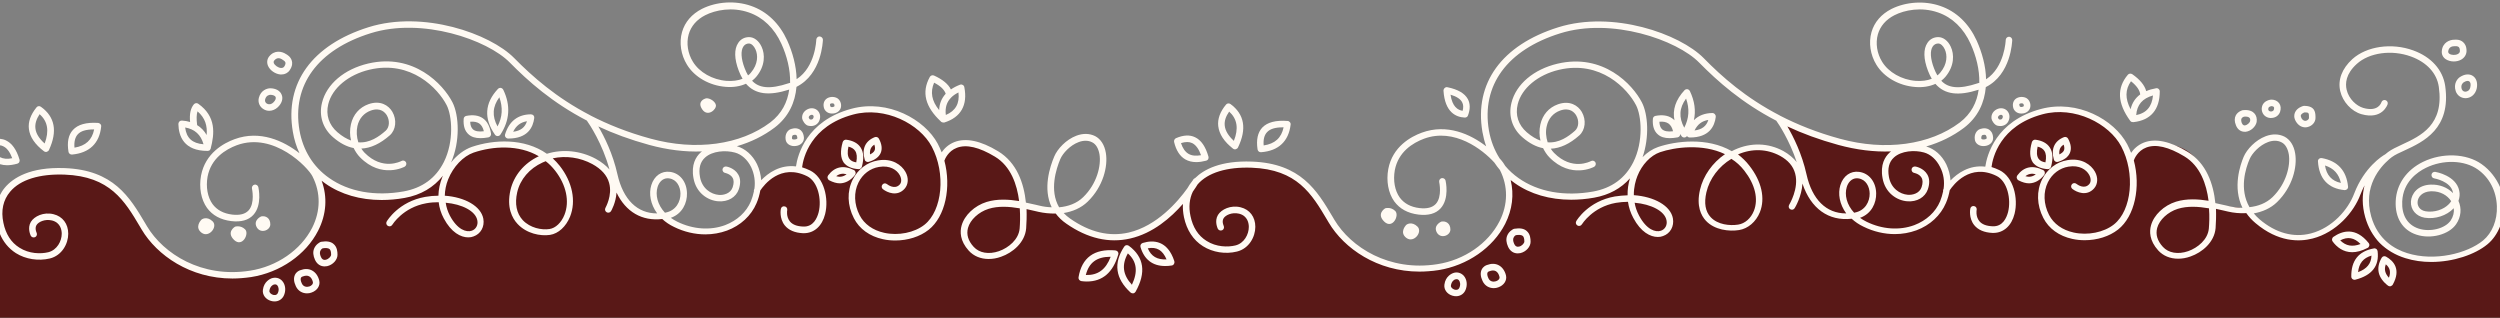 <svg xmlns="http://www.w3.org/2000/svg" xmlns:xlink="http://www.w3.org/1999/xlink" id="Capa_1" x="0px" y="0px" viewBox="0 0 1920 244" style="enable-background:new 0 0 1920 244;" xml:space="preserve">
<rect x="0" y="0" width="1920" height="244" fill="#808080" stroke="none"/>
<style type="text/css">
	.st0{fill:#591817;}
	.st1{fill:#FFFAF3;}
</style>
<g>
	<path class="st0" d="M1919,151.5c0,0,2-1.7,0.2,16.8c-1.8,18.5-20.2,23.6-32,28.4c-11.8,4.9-46.3,4.2-60.3-10.9   c-13.9-14.9-5.1-54.5-5-55c-0.4,0.7-2.7,4.4-13.1,20.9c-15,24.1-30.1,32.1-48.7,30.8c-18.7-1.3-30.4-18.7-32.1-21   c-1.7-2.2-29-3.7-29-3.7s-1.4-10.1-7.3-25.9c-5.9-15.8-16.1-20.3-33.1-22.3c-17-2-22.2,13.6-22.2,13.6s-8.8-18.6-14.3-23.4   c-5.4-4.9-12.6-9.2-23.3-13.2s-20.3-5-44.9,4.8s-25.5,37.3-25.5,37.3s-1-1-10.1,1.4c-9.1,2.4-22.6,13-22.6,13s1.6-11.3-5.8-20.4   c-7.5-9-19.6-10.8-19.6-10.8s-11.1,3.8-37.1,1.1c-26-2.7-62-19.5-62-19.5s-1.2,4.1,3,11c4.2,6.8,13.3,37.7,13.3,37.7   s-2.4-3.5-6.7-10.9s-13.7-15.7-26.5-17.6c-12.8-2-23.5,4.8-23.5,4.8l-7.1-2.9c0,0-11.7-6-34.3-3.8c-22.6,2.2-33.6,15.9-33.6,15.9   s0.1,0.9-6.2,8.6c-6.3,7.7-19.8,19.4-51.1,14.9c-31.3-4.5-43.3-20.9-43.3-20.9s14.5,40.4-20.6,64.5s-71.1,10-88.4-1.1   c-17.3-11.1-42.9-51-51.5-59.6c-8.6-8.6-35.5-8.4-53.6-6c-18.1,2.4-18.9,9.6-36.6,29.8s-38.5,25.9-58.7,23.5   c-20.2-2.4-32.5-19.7-32.5-19.7l-27.5-3.9c0,0-5-20.1-9-30.1s-25.1-17-36.1-18c-11-1-18.3,12.2-18.3,12.2s-2.7-10.2-7.2-15   c-4.5-4.7-8.6-6.3-12.9-12.3c-4.3-6-24.7-11-38.7-10.3c-14,0.7-32.1,13.3-39.9,21c-7.8,7.7-12.3,23.4-12.3,23.4l-14,4L584,142.9   c0,0-2.3,15.6-13.8,25.9c-6.5,5.8-20.6,8.7-27.1,9.2c-18.1,1.1-34.4-11.8-34.4-11.8s-1.6,1.7-14.7-1.6   c-13.1-3.2-19.6-21.4-19.6-21.4s-5.4-7.4-12.7-15.6c-7.3-8.2-27.7-8.9-33.7-9.9c-3.4-0.6-4.8,1.2-5.3,2.8c-1.8-0.5-3.2-1-3.9-1.1   c0,0,0,0,0,0c-3-1.8-8.9-5.1-14.2-5.9c-7.4-1.2-19.7-2.8-36.2,0.3c-16.6,3-22.5,16.5-22.5,16.5v-5.5c0,0-1,4-15.1,16.5   c-14.1,12.5-40,13.5-63.6,5.8c-19.6-6.4-25.7-15.5-27.2-18.4c2.1,4.6,11.1,25.9,5.6,40c-6.1,15.9-27.9,47.3-76,43.2   s-63.1-47.1-74-60.1c-10.9-13-21.2-15-37.3-19.3c-16.1-4.3-29-1.7-45.7,7.7C4.2,144.8,1,152.6,0,159.3V244h1920v-95.7L1919,151.5z"></path>
	<g>
		<path class="st1" d="M1113.9,176.3c0-4.8-3.5-6.8-7-6.1c0,0-6.3,2.7-3.5,8.2C1106.3,183.8,1113.9,181,1113.9,176.3z"></path>
		<path class="st1" d="M1088.6,174c-4.2-4.1-8.4-2-9.1-0.7c0,0-4.9,5.4,0.7,9.5C1085.9,186.9,1092.8,178.1,1088.6,174z"></path>
		<path class="st1" d="M1071.5,162c-3.5-3.4-7.7-2-7.7-2s-7,4.1-0.7,10.2C1069.4,176.3,1075,165.4,1071.5,162z"></path>
		<path class="st1" d="M1800.6,146c0.1,0,0.2,0,0.2,0c0.7,0,1.3-0.3,1.8-0.7c0.5-0.5,0.8-1.3,0.7-2c-1.2-12.3-8-19.7-20.2-21.9    c-0.8-0.1-1.5,0.1-2.1,0.6c-0.6,0.5-0.9,1.3-0.8,2C1781,137.2,1788,144.8,1800.6,146z M1797.8,140.5c-7-1.5-11-5.9-12.2-13.4    C1792.3,129.2,1796.3,133.6,1797.8,140.5z"></path>
		<path class="st1" d="M1818.3,190.4c0.7-0.3,1.1-1,1.3-1.7c0.2-0.7,0-1.5-0.5-2.1c-10-12.4-20.2-9.4-27-4.7c-0.6,0.4-0.9,1-1.1,1.7    c-0.1,0.7,0.1,1.4,0.5,1.9c3.1,4.2,8,8.2,15,8.2C1809.9,193.7,1813.8,192.7,1818.3,190.4z M1797.3,184.6c5.7-3,10.7-2.2,15.6,2.8    C1806.6,189.8,1801.6,188.9,1797.3,184.6z"></path>
		<path class="st1" d="M1825,191.2c-0.6-0.4-1.2-0.6-1.9-0.4c-11.7,2.1-17.5,9.4-17.3,21.7c0,0.8,0.4,1.5,1,1.9    c0.4,0.3,1,0.5,1.5,0.5c0.2,0,0.4,0,0.6-0.1c12.8-3.3,18.5-10.6,17.1-21.9C1825.9,192.3,1825.6,191.6,1825,191.2z M1811,209    c0.7-6.8,3.9-10.8,10.3-12.7C1821.1,202.4,1817.8,206.5,1811,209z"></path>
		<path class="st1" d="M1832.5,197.1c-1.2-0.7-2.7-0.3-3.4,0.9c-4.6,8-2.9,15.4,4.9,21.4c0.4,0.3,1,0.5,1.5,0.5c0.2,0,0.4,0,0.5-0.1    c0.7-0.2,1.3-0.6,1.7-1.3C1844.1,206.9,1838.4,200.4,1832.5,197.1z M1834.7,213.3c-3-3.2-3.8-6.5-2.4-10.3    C1835.5,205.6,1836.3,208.9,1834.7,213.3z"></path>
		<path class="st1" d="M1770.5,97.8c0.7,0,1.4-0.1,2-0.3c3.4-0.9,5.8-3.8,5.8-6.9c0-3.9,0-9.3-8.8-9.3c-0.2,0-0.4,0-0.6,0.1    c-0.5,0.1-4.9,1.4-6.4,5.1c-0.6,1.4-1,3.8,0.7,6.7C1765.2,96.6,1768,97.8,1770.5,97.8z M1767.1,88.4c0.4-1,1.9-1.8,2.8-2.1    c3.4,0,3.4,0.4,3.4,4.3c0,0.8-1,1.8-2.1,2.1c-1,0.3-2.5,0.1-3.7-2C1767,89.7,1766.9,88.9,1767.1,88.4z"></path>
		<path class="st1" d="M1743.4,90.6c0.3,0,0.5,0,0.8,0c3.2,0,5.9-1.8,6.9-4.7c0.8-2.5,0.6-4.8-0.7-6.6c-1.3-1.8-3.5-2.8-5.9-2.8    c-1,0-4,0.5-5.9,2.7c-0.9,1-1.9,2.9-1.5,5.6C1737.6,88,1740.1,90.3,1743.4,90.6z M1742.4,82.5c0.5-0.7,1.7-0.9,2.1-1    c0.8,0,1.5,0.3,1.8,0.7c0.4,0.5,0.2,1.4,0,2.1c-0.3,1-1.5,1.4-2.5,1.3c-0.7-0.1-1.6-0.4-1.8-1.5    C1742,83.1,1742.2,82.7,1742.4,82.5z"></path>
		<path class="st1" d="M1723.9,101.2c0.3,0,0.5,0,0.8,0c3.9-0.4,7.7-3.9,8.4-7.5c0.4-2.6-0.2-5-1.8-6.7c-1.3-1.4-3.9-2.9-8.6-2.4    c-0.1,0-0.2,0-0.2,0c-0.4,0.1-3.7,0.9-5.4,4c-1.1,2.1-1.1,4.7,0.1,7.6C1718.4,99.4,1720.9,101.2,1723.9,101.2z M1721.5,91    c0.5-0.9,1.6-1.3,1.9-1.4c2-0.2,3.5,0.1,4.2,0.9c0.5,0.5,0.7,1.3,0.5,2.4c-0.2,1.3-2.2,3.2-4,3.4c-0.5,0-1.5,0.2-2.4-1.8    C1721.3,93.4,1721,92,1721.5,91z"></path>
		<path class="st1" d="M1527.4,99.4c-3.1-1.8-6.7-0.3-7.1-0.1c0,0-0.1,0-0.1,0c-1.7,0.8-4.3,3.4-3.5,8.1c0.5,2.9,3.2,4.8,6.6,4.8    c0.4,0,0.8,0,1.3-0.1c3.9-0.5,6.4-3.3,6.1-6.7C1530.4,101.8,1528.7,100.2,1527.4,99.4z M1524,107.1c-1.3,0.2-2.3-0.3-2.3-0.5    c-0.3-1.8,0.4-2.6,0.7-2.8c0.6-0.2,1.8-0.5,2.5-0.1c0.6,0.4,0.8,1.5,0.9,2.2C1525.9,106.9,1524,107.1,1524,107.1z"></path>
		<path class="st1" d="M1533.9,96.5c0.8,0.2,1.6,0.3,2.4,0.3c2.6,0,4.9-1.3,6.1-3.6c1.4-2.8,1.1-5.9-0.8-8c-1.8-2-4.7-2.6-7.3-1.6    c-3.4,1.3-5.3,4.3-4.8,7.6C1529.7,92.7,1531.7,95.9,1533.9,96.5z M1536.1,88.3c0.7-0.3,1.3-0.1,1.7,0.3c0.5,0.5,0.5,1.4,0,2.3    c-0.4,0.8-1.2,1.1-2.5,0.8c-0.3-0.3-0.8-1-0.9-1.3C1534.4,89.2,1535.5,88.5,1536.1,88.3z"></path>
		<path class="st1" d="M1552.3,87.2c0.5,0,0.9,0,1.5-0.1c2.6-0.4,4.6-2,5.3-4.2c0.7-2.3,0-5.1-1.8-6.8c-1.9-1.9-5.9-2.2-8.5-0.7    c-2.4,1.4-3.4,4.1-2.7,7.1C1546.5,84.5,1548.5,87.2,1552.3,87.2z M1551.1,79.7c0.8-0.5,2.2-0.4,2.6-0.1c0.5,0.5,0.7,1.2,0.6,1.7    c-0.1,0.4-0.6,0.7-1.3,0.8c-0.4,0.1-1.7,0.3-2-0.8c0,0,0,0,0-0.1C1550.6,80.1,1550.9,79.8,1551.1,79.7z"></path>
		<path class="st1" d="M1572.7,129.9c0,0,0.1,0,0.1,0c1.1,0,2.1-0.7,2.4-1.8c1.7-6.3,1.4-11.3-1-14.9c-2.1-3.2-5.8-5.2-10.9-5.9    c-1.2-0.2-2.4,0.6-2.8,1.8c-2,7-1.7,12.1,0.8,15.8C1563.7,127.9,1567.5,129.6,1572.7,129.9z M1564.9,112.6    c2.4,0.6,4.2,1.7,5.2,3.3c1.3,2,1.6,4.9,0.8,8.8c-2.5-0.4-4.3-1.3-5.3-2.8C1564.2,119.9,1564,116.8,1564.9,112.6z"></path>
		<path class="st1" d="M1578.6,124.1c0.4,0.2,0.8,0.3,1.2,0.3c0.2,0,0.5,0,0.7-0.1c4.8-1.4,7.9-3.8,9.2-6.9    c1.3-3.1,0.8-6.8-1.4-10.9c-0.6-1.1-1.9-1.6-3.1-1.2c-7.4,2.9-10.2,9.1-7.8,17.3C1577.6,123.3,1578,123.8,1578.6,124.1z     M1584.9,111.1c0.6,1.8,0.7,3.3,0.2,4.4c-0.5,1.2-1.7,2.2-3.5,3.1C1581.2,115.2,1582.2,112.7,1584.9,111.1z"></path>
		<path class="st1" d="M1569.9,134.4c0.5-0.6,0.6-1.4,0.5-2.1s-0.6-1.4-1.3-1.7c-8-4-14.8-2.6-19.8,4.1c-0.4,0.6-0.6,1.3-0.4,2.1    c0.2,0.7,0.6,1.3,1.3,1.7c2.9,1.5,5.6,2.3,8.2,2.3C1562.7,140.7,1566.6,138.6,1569.9,134.4z M1555.5,135.3c2.3-1.8,4.9-2.3,8-1.5    C1561.2,135.7,1558.6,136.2,1555.5,135.3z"></path>
		<path class="st1" d="M1636,92.8c0.1,0.1,0.2,0.3,0.4,0.4c0,0,0,0,0,0c0,0,0.1,0,0.1,0.1c0.1,0.1,0.2,0.2,0.3,0.2    c0.1,0,0.1,0.1,0.2,0.1c0.1,0.1,0.2,0.1,0.4,0.1c0.1,0,0.1,0,0.2,0c0.2,0,0.3,0.1,0.5,0.1c0,0,0,0,0,0c0,0,0,0,0,0c0,0,0,0,0,0    c0.1,0,0.2,0,0.3,0c0,0,0.1,0,0.1,0c0,0,0,0,0,0c13.2-1.4,20.2-9.6,20.2-23.6c0-0.7-0.3-1.4-0.9-1.9c-0.6-0.5-1.3-0.7-2-0.5    c-2.8,0.5-5.3,1.2-7.5,2.2c-1.2-4.5-4.8-8.9-10.7-13c-1.1-0.7-2.5-0.6-3.4,0.4C1625.6,67.6,1626.1,79.2,1636,92.8    C1636,92.8,1636,92.8,1636,92.8z M1640.6,88.4c0.6-8,4.8-12.8,12.9-15.1C1652.7,81.9,1648.5,86.8,1640.6,88.4z M1636.6,62.4    c4.3,3.4,6.7,6.8,7.1,10.1c-3.8,2.8-6.3,6.6-7.4,11.4C1632,75.7,1632.1,68.8,1636.6,62.4z"></path>
		<path class="st1" d="M1315.1,86.8c-5.9,0.1-10.6,1.9-14.2,5.5c1.6-7.2,0.6-14.7-3.1-22.4c-0.4-0.7-1.1-1.3-1.9-1.4    c-0.8-0.1-1.6,0.2-2.2,0.8c-6.8,7.3-9.4,15.1-7.7,23.1c-0.6-0.6-1.2-1.2-1.9-1.6c-3.2-2.2-7.5-2.8-12.7-1.8c-1.1,0.2-2,1.2-2,2.3    c-0.4,5.4,0.9,9.4,3.8,11.9c2.2,2,5.2,2.9,9.1,2.9c1.8,0,3.9-0.2,6.1-0.6c1.2-0.2,2.1-1.4,2-2.6c0.3,0.5,0.7,1.1,1,1.6    c0.5,0.7,1.2,1.1,2.1,1.1c0,0,0,0,0,0c0.8,0,1.6-0.4,2.1-1.1c0,0,0,0,0,0c0,0,0,0.1,0.1,0.1c0.5,0.6,1.2,1,2,1c0.1,0,0.1,0,0.2,0    c14.8,0,18.9-8.6,19.8-15.8c0.1-0.7-0.1-1.4-0.6-2C1316.5,87.1,1315.8,86.8,1315.1,86.8z M1276.5,99.3c-1.3-1.2-2-3.1-2.1-5.8    c2.9-0.3,5.2,0.2,6.9,1.3c1.7,1.2,2.9,3.1,3.6,6C1281,101.3,1278.2,100.8,1276.5,99.3z M1293.5,98.1c-4.3-7.9-3.9-15.2,1.4-22.4    C1297.7,83.6,1297.2,90.9,1293.5,98.1z M1301.4,100.2c2.3-4.7,5.7-7.3,10.6-8.1C1310.6,96.8,1307.1,99.5,1301.4,100.2z"></path>
		<path class="st1" d="M1162.9,175.7c-0.2,0-0.4,0.1-0.6,0.2c-0.3,0.2-3.4,1.6-4.8,5.1c-1,2.5-0.7,5.4,0.7,8.5    c1.5,3.3,4.2,5.1,7.4,5.1c0.6,0,1.3-0.1,2-0.2c4.4-1,7.9-4.9,7.9-8.7c0-2.5-0.3-6-3-8.3C1170.4,175.5,1167.3,175,1162.9,175.7z     M1166.6,189.4c-1.7,0.4-2.9-0.3-3.7-2.1c-1-2.2-1.1-3.9-0.2-5.3c0.5-0.8,1.2-1.2,1.5-1.4c2.5-0.4,4.3-0.2,5.3,0.6    c0.8,0.7,1.2,2.1,1.2,4.4C1170.6,186.9,1168.7,189,1166.6,189.4z"></path>
		<path class="st1" d="M1151,203.7c-2.6-1.4-5.8-1.4-8.9-0.2c-0.8,0.2-3,1.1-4.2,3.6c-1.1,2.4-0.9,5.3,0.7,8.7    c1.8,3.9,5.3,5.5,8.6,5.5c1.2,0,2.4-0.2,3.4-0.6c4.4-1.5,6.9-5.3,6-9.2C1155.7,207.9,1153.7,205.1,1151,203.7z M1148.9,216    c-1.9,0.6-4.6,0.4-5.8-2.3c-0.9-1.9-1.1-3.4-0.7-4.3c0.3-0.7,1.1-1,1.2-1c0.1,0,0.2-0.1,0.3-0.1c1.8-0.7,3.5-0.8,4.8-0.1    c1.4,0.7,2.4,2.3,2.9,4.4C1152,214.2,1150.5,215.5,1148.9,216z"></path>
		<path class="st1" d="M1115.8,209.8c-0.7,0.3-5.7,2.3-6.5,8.8c-0.5,3.8,2.1,7.3,6.2,8.5c1,0.3,1.9,0.4,2.8,0.4    c2.9,0,5.5-1.5,6.9-4.1c2-3.9,1.6-8.7-1.1-11.7C1121.9,209.4,1118.8,208.6,1115.8,209.8z M1120.7,221.2c-1,1.9-3.1,1.4-3.7,1.2    c-1.5-0.5-2.9-1.7-2.7-3.1c0.5-3.6,2.9-4.6,3.2-4.7c0,0,0,0,0.1,0c1.2-0.4,2.1-0.2,2.8,0.6    C1121.4,216.3,1121.9,218.8,1120.7,221.2z"></path>
		<path class="st1" d="M947,114.2c0.4,0.4,1,0.5,1.5,0.5c0.2,0,0.4,0,0.6-0.1c0.7-0.2,1.4-0.7,1.7-1.4c6.9-14.3,4.9-25.5-5.8-33.3    c-1.1-0.8-2.6-0.6-3.4,0.4c-4.6,5.5-6.6,11.1-6,16.5C936.3,103,940.1,108.8,947,114.2z M944,85.7c6.2,5.6,7.4,13,3.6,22.5    c-4.2-3.9-6.6-7.8-7-11.7C940.2,93,941.4,89.4,944,85.7z"></path>
		<path class="st1" d="M968.3,116.9c0.1,0,0.1,0,0.2,0c13.4-1,21.2-8.4,22.7-21.2c0.1-0.7-0.1-1.4-0.6-1.9c-0.4-0.5-1.1-0.9-1.7-0.9    c-9.1-0.7-15.6,1-19.5,5.1c-3.5,3.8-4.7,9.4-3.6,16.7C966,116,967,116.9,968.3,116.9z M973.1,101.5c2.3-2.5,6.3-3.7,11.8-3.7    c0.3,0,0.6,0,0.9,0c-1.7,8.1-6.6,12.6-15.3,13.9C970.1,107.1,971,103.7,973.1,101.5z"></path>
		<path class="st1" d="M910.3,122.4c2.4,1.4,5.3,2.1,8.5,2.1c2.3,0,4.9-0.4,7.6-1.1c0.6-0.2,1.2-0.6,1.5-1.2    c0.3-0.6,0.4-1.3,0.2-1.9c-2.2-7.7-5.6-12.7-10.3-14.9c-4.1-2-9-1.7-14.6,0.7c-1.1,0.5-1.7,1.7-1.5,2.9    C903.2,115.4,906.1,120,910.3,122.4z M915.6,109.9c2.8,1.4,5.1,4.5,6.8,9.3c-4,0.7-7.2,0.4-9.7-1.1c-2.5-1.5-4.4-4.2-5.7-8.2    C910.5,108.8,913.3,108.8,915.6,109.9z"></path>
		<path class="st1" d="M1125,90.3C1125,90.3,1125.1,90.3,1125,90.3c1.1,0,2.1-0.6,2.4-1.6c1.8-4.8,1.8-9.1-0.1-12.6    c-2.4-4.4-7.5-7.4-15.6-9.1c-0.8-0.2-1.6,0-2.2,0.6c-0.6,0.5-0.9,1.3-0.9,2.1C1109.7,86.3,1118.2,90,1125,90.3z M1122.9,78.5    c1,1.8,1.1,4,0.4,6.6c-3.7-0.6-7.9-3-9.3-12.4C1118.6,74.1,1121.6,76,1122.9,78.5z"></path>
		<path class="st1" d="M207.6,172.3c0-4.8-3.5-6.8-7-6.1c0,0-6.3,2.7-3.5,8.2C200,179.8,207.6,177,207.6,172.3z"></path>
		<path class="st1" d="M163.3,170c-4.2-4.1-8.4-2-9.1-0.7c0,0-4.9,5.4,0.7,9.5C160.5,182.9,167.5,174.1,163.3,170z"></path>
		<path class="st1" d="M188.2,176.1c-3.5-3.4-7.7-2-7.7-2s-7,4.1-0.7,10.2C186.1,190.3,191.7,179.4,188.2,176.1z"></path>
		<path class="st1" d="M549.8,80.6c-0.7-3.4-6.3-6.1-8.4-4.8c0,0-6.3,2-2.1,8.2C543.5,90.2,550.5,84,549.8,80.6z"></path>
		<path class="st1" d="M858.5,193.4c-0.4-0.6-1.1-1-1.9-1.1c-16.3-1.4-25.8,5.6-28.3,20.7c-0.1,0.7,0.1,1.4,0.5,1.9s1,0.9,1.7,1    c1.4,0.2,2.8,0.3,4.2,0.3c12,0,20.1-6.9,24.1-20.7C859.1,194.8,858.9,194,858.5,193.4z M833.9,211.2c2.4-9.5,8.4-14,18.9-14    c0.1,0,0.2,0,0.2,0C849.3,207,843.2,211.5,833.9,211.2z"></path>
		<path class="st1" d="M867,188.8c-0.6-0.4-1.2-0.6-1.9-0.5c-0.7,0.1-1.3,0.5-1.7,1.1c-8.4,12.7-6.8,24.5,4.8,35.2    c0.5,0.4,1.1,0.7,1.7,0.7c0.1,0,0.3,0,0.4,0c0.8-0.1,1.4-0.6,1.8-1.2C880.4,209.3,878.7,197.5,867,188.8z M869.3,218.7    c-7-7.6-8-15.3-3.1-24.1C873.1,200.8,874.1,208.6,869.3,218.7z"></path>
		<path class="st1" d="M877.6,186.6c-1.3,0.4-2.1,1.8-1.7,3.1c2.8,9.6,9.3,14.6,18.9,14.6c1.6,0,3.3-0.1,5.1-0.4    c0.7-0.1,1.4-0.5,1.7-1.2c0.4-0.6,0.5-1.4,0.3-2.1C896.7,184.6,885.8,184.1,877.6,186.6z M881.5,190.7c6.8-1.3,11.4,1.4,14.4,8.5    C888.8,199.6,884.1,196.9,881.5,190.7z"></path>
		<path class="st1" d="M614.1,99.4c-3.1-1.8-6.7-0.3-7.1-0.1c0,0-0.1,0-0.1,0c-1.7,0.8-4.3,3.4-3.5,8.1c0.5,2.9,3.2,4.8,6.6,4.8    c0.4,0,0.8,0,1.3-0.1c3.9-0.5,6.4-3.3,6.1-6.7C617,101.8,615.4,100.2,614.1,99.4z M610.6,107.1c-1.3,0.2-2.3-0.2-2.3-0.5    c-0.3-1.8,0.4-2.6,0.7-2.8c0.6-0.2,1.8-0.5,2.5-0.1c0.6,0.4,0.8,1.5,0.9,2.2C612.5,106.9,610.7,107.1,610.6,107.1z"></path>
		<path class="st1" d="M620.5,96.5c0.8,0.2,1.6,0.3,2.4,0.3c2.6,0,4.9-1.3,6.1-3.6c1.4-2.8,1.1-5.9-0.8-8c-1.8-2-4.7-2.6-7.3-1.6    c-3.4,1.3-5.3,4.3-4.8,7.6C616.4,92.7,618.3,95.9,620.5,96.5z M622.8,88.3c0.7-0.3,1.3-0.1,1.7,0.3c0.5,0.5,0.5,1.4,0,2.3    c-0.4,0.8-1.2,1.1-2.5,0.8c-0.3-0.3-0.8-1-0.9-1.3C621,89.2,622.1,88.5,622.8,88.3z"></path>
		<path class="st1" d="M638.9,87.2c0.5,0,0.9,0,1.5-0.1c2.6-0.4,4.6-2,5.3-4.2c0.7-2.3,0-5.1-1.8-6.8c-1.9-1.9-5.9-2.2-8.5-0.7    c-2.4,1.4-3.4,4.1-2.7,7.1C633.1,84.5,635.1,87.2,638.9,87.2z M637.7,79.7c0.8-0.5,2.2-0.4,2.6-0.1c0.5,0.5,0.7,1.2,0.6,1.8    c-0.1,0.4-0.6,0.7-1.3,0.8c-0.4,0.1-1.7,0.3-2-0.8c0,0,0,0,0-0.1C637.2,80.1,637.6,79.8,637.7,79.7z"></path>
		<path class="st1" d="M659.4,129.9c0,0,0.1,0,0.1,0c1.1,0,2.1-0.7,2.4-1.8c1.7-6.3,1.4-11.3-1-14.9c-2.1-3.2-5.8-5.2-10.9-5.9    c-1.2-0.2-2.4,0.6-2.8,1.8c-2,7-1.7,12.1,0.8,15.8C650.4,127.9,654.1,129.6,659.4,129.9z M651.6,112.6c2.4,0.6,4.2,1.7,5.2,3.3    c1.3,2,1.6,4.9,0.8,8.8c-2.5-0.4-4.3-1.3-5.3-2.8C650.9,119.9,650.7,116.8,651.6,112.6z"></path>
		<path class="st1" d="M665.3,124.1c0.4,0.2,0.8,0.3,1.2,0.3c0.2,0,0.5,0,0.7-0.1c4.8-1.4,7.9-3.8,9.2-6.9c1.3-3.1,0.8-6.8-1.4-10.9    c-0.6-1.1-1.9-1.6-3.1-1.2c-7.4,2.9-10.2,9.1-7.8,17.3C664.2,123.3,664.7,123.8,665.3,124.1z M671.5,111.1    c0.6,1.8,0.7,3.3,0.2,4.4c-0.5,1.2-1.7,2.2-3.5,3.1C667.8,115.2,668.9,112.7,671.5,111.1z"></path>
		<path class="st1" d="M656.6,134.4c0.5-0.6,0.6-1.4,0.5-2.1c-0.2-0.7-0.6-1.4-1.3-1.7c-8-4-14.8-2.6-19.8,4.1    c-0.4,0.6-0.6,1.3-0.4,2.1c0.2,0.7,0.6,1.3,1.3,1.7c2.9,1.5,5.6,2.3,8.2,2.3C649.3,140.7,653.3,138.6,656.6,134.4z M642.2,135.3    c2.3-1.8,4.9-2.3,8-1.5C647.8,135.7,645.2,136.2,642.2,135.3z"></path>
		<path class="st1" d="M722.8,93.5C722.8,93.5,722.8,93.5,722.8,93.5c0.1,0,0.1,0.1,0.1,0.1c0.1,0.1,0.2,0.1,0.3,0.2c0,0,0,0,0,0    c0,0,0.1,0,0.1,0c0.1,0.1,0.3,0.1,0.5,0.2c0,0,0.1,0,0.1,0c0.2,0,0.4,0.1,0.6,0.1c0,0,0,0,0,0c0,0,0,0,0,0c0.2,0,0.3,0,0.4,0    c0,0,0.1,0,0.1,0c0.1,0,0.1,0,0.2,0c12.8-4,18.1-13.4,15.4-27.2c-0.1-0.7-0.6-1.4-1.3-1.7c-0.7-0.4-1.4-0.4-2.1-0.1    c-2.6,1-4.9,2.2-6.9,3.6c-2.1-4.2-6.4-7.7-13-10.7c-1.2-0.5-2.6,0-3.2,1.1C707.6,70.8,710.5,82.1,722.8,93.5z M726.4,88.3    c-0.7-5.7,0.7-10.1,4.3-13.6c0,0,0,0,0,0c1.4-1.4,3.2-2.6,5.4-3.7C737.1,79.5,733.9,85.1,726.4,88.3z M717.4,63.5    c4.9,2.5,7.9,5.4,8.9,8.5c-3.2,3.5-4.9,7.7-5,12.6C715.5,77.5,714.3,70.7,717.4,63.5z"></path>
		<path class="st1" d="M386.5,68.9c-0.4-0.7-1.1-1.3-1.9-1.4c-0.8-0.1-1.6,0.2-2.2,0.8c-10.2,10.9-10.9,22.7-2.3,35.1    c0.5,0.7,1.2,1.1,2.1,1.1c0,0,0,0,0,0c0.8,0,1.6-0.4,2.1-1.1C391.5,92.5,392.3,80.9,386.5,68.9z M382.1,97.1    c-4.3-7.9-3.9-15.2,1.4-22.4C386.3,82.6,385.9,89.9,382.1,97.1z"></path>
		<path class="st1" d="M407.7,87.8c-10,0.1-16.7,5.3-19.8,15.4c-0.2,0.8-0.1,1.6,0.4,2.2c0.5,0.6,1.2,1,2,1c0.1,0,0.1,0,0.2,0    c14.8,0,18.9-8.6,19.8-15.8c0.1-0.7-0.1-1.4-0.6-2C409.2,88.1,408.5,87.8,407.7,87.8z M394.1,101.2c2.3-4.7,5.7-7.3,10.6-8.1    C403.3,97.8,399.8,100.5,394.1,101.2z"></path>
		<path class="st1" d="M370.8,90.8c-3.2-2.2-7.5-2.8-12.7-1.8c-1.1,0.2-2,1.2-2,2.3c-0.4,5.4,0.9,9.4,3.8,11.9    c2.2,2,5.2,2.9,9.1,2.9c1.8,0,3.9-0.2,6.1-0.6c1.3-0.3,2.2-1.5,2-2.9C376.2,96.9,374.1,93.1,370.8,90.8z M363.2,99.3    c-1.3-1.2-2-3.1-2.1-5.8c2.9-0.3,5.2,0.2,6.9,1.3c1.7,1.2,2.9,3.1,3.6,6C367.7,101.3,364.8,100.8,363.2,99.3z"></path>
		<path class="st1" d="M246.6,185.7c-0.2,0-0.4,0.1-0.6,0.2c-0.3,0.2-3.4,1.6-4.8,5.1c-1,2.5-0.7,5.4,0.7,8.5    c1.5,3.3,4.2,5.1,7.4,5.1c0.6,0,1.3-0.1,2-0.2c4.4-1,7.9-4.9,7.9-8.7c0-2.5-0.3-6-3-8.3C254.1,185.5,250.9,185,246.6,185.7z     M250.2,199.5c-1.7,0.4-2.9-0.3-3.7-2.1c-1-2.2-1.1-3.9-0.2-5.3c0.5-0.8,1.2-1.2,1.5-1.4c2.5-0.4,4.3-0.2,5.3,0.6    c0.8,0.7,1.2,2.1,1.2,4.4C254.2,197,252.4,199,250.2,199.5z"></path>
		<path class="st1" d="M239.6,207.7c-2.6-1.4-5.8-1.4-8.9-0.2c-0.8,0.2-3,1.1-4.2,3.6c-1.1,2.4-0.9,5.3,0.7,8.7    c1.8,3.9,5.3,5.5,8.6,5.5c1.2,0,2.4-0.2,3.4-0.6c4.4-1.5,6.9-5.3,6-9.2C244.3,211.9,242.4,209.2,239.6,207.7z M237.6,220    c-1.9,0.6-4.6,0.4-5.8-2.3c-0.9-1.9-1.1-3.4-0.7-4.3c0.3-0.7,1.1-1,1.2-1c0.1,0,0.2-0.1,0.3-0.1c1.8-0.7,3.5-0.8,4.8-0.1    c1.4,0.7,2.4,2.3,2.9,4.4C240.6,218.2,239.1,219.5,237.6,220z"></path>
		<path class="st1" d="M208.4,213.8c-0.7,0.3-5.7,2.3-6.5,8.8c-0.5,3.8,2.1,7.3,6.2,8.5c1,0.3,1.9,0.4,2.8,0.4    c2.9,0,5.5-1.5,6.9-4.1c2-3.9,1.6-8.7-1.1-11.7C214.6,213.4,211.5,212.7,208.4,213.8z M213.3,225.2c-1,1.9-3.1,1.4-3.7,1.2    c-1.5-0.5-2.9-1.7-2.7-3.1c0.5-3.6,2.9-4.6,3.2-4.7c0,0,0,0,0.1,0c1.2-0.4,2.1-0.2,2.8,0.6C214,220.3,214.5,222.9,213.3,225.2z"></path>
		<path class="st1" d="M202.5,83.9c1.3,0.8,2.8,1.2,4.3,1.2c2.3,0,4.7-1,6.6-2.8c3.1-3,4.2-6.6,2.9-9.6c-1.2-3-4.5-4.9-8.8-4.9    c-2.4,0-7.2,1.5-8.7,7.3C197.9,78.6,199.4,82.1,202.5,83.9z M203.6,76.4c0.8-3.3,3.3-3.5,3.9-3.6c2.1,0,3.7,0.7,4.2,1.7    c0.4,1.1-0.2,2.7-1.8,4.2c-1.8,1.7-3.7,1.6-4.9,0.9C204.1,79.1,203.2,77.9,203.6,76.4z"></path>
		<path class="st1" d="M159.4,115.9C159.4,115.9,159.4,115.9,159.4,115.9C159.5,115.9,159.5,115.9,159.4,115.9c0.2,0,0.4,0,0.5-0.1    c0,0,0.1,0,0.1,0c0.1,0,0.3-0.1,0.4-0.1c0,0,0.1,0,0.1,0c0.3-0.1,0.6-0.3,0.8-0.6c0,0,0,0,0,0c0,0,0,0,0-0.1    c0.1-0.1,0.1-0.2,0.2-0.3c0,0,0-0.1,0.1-0.1c0.1-0.1,0.1-0.3,0.2-0.4c0,0,0,0,0-0.1c0,0,0,0,0,0c3-11.5,4.3-24.6-9.5-34.4    c-1.1-0.8-2.5-0.6-3.4,0.4c-2.5,3-3.5,7.4-2.9,13.6c-2-0.6-4.1-1-6.3-1.1c-0.7,0-1.4,0.2-1.9,0.7c-0.5,0.5-0.8,1.2-0.8,1.9    C137.2,104.6,141.2,115.9,159.4,115.9z M151.7,85.5c6,5.2,7.6,11.2,7,18.2c-1.8-3.2-4.3-5.8-7.3-7.6    C150.8,91.4,150.9,87.9,151.7,85.5z M156.3,110.8c-8.7-0.7-13.1-4.8-14.1-12.9C149.6,99.2,154.3,103.5,156.3,110.8z"></path>
		<path class="st1" d="M33.8,116.2c0.4,0.3,1,0.5,1.5,0.5c0.2,0,0.4,0,0.6-0.1c0.7-0.2,1.4-0.7,1.7-1.4c6.7-14.4,4.6-25.5-6.2-33.2    c-1.1-0.8-2.6-0.6-3.4,0.5c-4.5,5.6-6.5,11.1-5.8,16.6C22.9,105.1,26.8,110.9,33.8,116.2z M30.4,87.7c6.3,5.5,7.5,12.9,3.9,22.5    c-4.3-3.8-6.7-7.7-7.1-11.6C26.8,95.1,27.9,91.5,30.4,87.7z"></path>
		<path class="st1" d="M55.1,118.7c0.1,0,0.2,0,0.2,0c13.3-1.2,21.1-8.6,22.4-21.5c0.1-0.7-0.1-1.4-0.6-1.9    c-0.4-0.5-1.1-0.8-1.7-0.9c-9.1-0.6-15.6,1.2-19.4,5.4c-3.5,3.8-4.6,9.4-3.4,16.8C52.8,117.8,53.9,118.7,55.1,118.7z M59.7,103.2    c2.3-2.6,6.4-3.8,12.2-3.8c0.1,0,0.3,0,0.4,0c-1.6,8.1-6.5,12.6-15.1,14C56.8,108.9,57.7,105.4,59.7,103.2z"></path>
		<path class="st1" d="M215.3,57.2c0.3,0,0.6,0,0.9,0c2.6,0,4.9-1.2,6.3-3.3c2.2-3.2,2.1-5.7,1.6-7.3c-0.9-3.1-3.6-4.6-4.5-5.1    c-3.1-2.1-8.9-3.3-13,2c-1.5,2-1.8,4.5-0.8,7C207.3,54,211.3,56.8,215.3,57.2z M210.5,46.6c1.1-1.4,2.3-1.9,3.4-1.9    c1.3,0,2.5,0.7,2.9,1c0.1,0.1,0.3,0.2,0.4,0.3c0.4,0.2,1.7,1,2,2c0.2,0.8-0.1,1.9-0.9,3.1c-0.4,0.5-1,1.2-2.6,1.1    c-2.1-0.2-4.6-1.9-5.4-3.7C210,47.5,210.2,47,210.5,46.6z"></path>
		<path class="st1" d="M1886,70c1.1,3.3,4.1,5.4,7.5,5.4c0.1,0,0.3,0,0.4,0c4-0.2,7.2-3.1,8.2-7.3c0.9-4.2-0.1-7.8-2.8-9.7    c-2.7-1.9-6.5-1.6-10.1,0.8C1887.3,60.4,1884.1,64.3,1886,70z M1892,63.3c1.8-1.2,3.5-1.5,4.4-0.8c1,0.7,1.3,2.4,0.8,4.5    c-0.5,2.4-2.2,3.3-3.6,3.4c-1.1,0.1-2.4-0.4-3-2C1889.6,65.2,1891.6,63.6,1892,63.3z"></path>
		<path class="st1" d="M1878.4,45.5c1.7,1.1,3.9,1.7,6.1,1.7c1.9,0,3.8-0.4,5.5-1.3c2.6-1.4,4.2-3.8,4.3-6.6c0.1-3.8-1.4-5.9-2.7-7    c-2.4-2.1-5.5-1.9-6.5-1.8c-3.7-0.1-9.3,2.1-9.8,8.8C1875.1,41.8,1876.2,44.1,1878.4,45.5z M1880.2,39.7c0.3-3.8,3.4-4.2,4.6-4.2    c0.1,0,0.1,0,0.2,0c0.2,0,0.4,0,0.5,0c0.5-0.1,1.9-0.1,2.8,0.6c0.6,0.6,0.9,1.6,0.9,3.1c0,0.6-0.2,1.6-1.6,2.3    c-1.9,1-4.9,0.9-6.5-0.2C1880.3,40.7,1880.2,40.1,1880.2,39.7z"></path>
		<path class="st1" d="M1905.8,126c-11.6-8.2-30.1-8.9-44.9-1.7c-12.7,6.2-20.4,17.2-21,30.1c-0.6,12.8,5.2,22.3,15.9,25.8    c11,3.7,25,0,30.5-8c3.8-5.5,4.4-12.1,1.8-17.9c0.9-2.5,1.2-5.2,0.6-7.8c-2.4-11.7-17.8-14.4-18.4-14.5c-1.4-0.2-2.7,0.7-2.9,2.1    c-0.2,1.4,0.7,2.7,2.1,2.9c0.1,0,12.6,2.2,14.3,10.6c0.1,0.2,0.1,0.5,0.1,0.7c-4.3-4.4-10.5-6.8-17.3-6.5c-9.8,0.4-14.6,7-15,12.9    c-0.4,6.3,4,11.4,10.5,12.5c8.1,1.3,16.8-1.5,22.2-7.1c0.1-0.1,0.1-0.1,0.2-0.2c0.4,3.2-0.4,6.5-2.4,9.5    c-4.3,6.2-15.8,9.1-24.8,6.1c-8.5-2.9-12.9-10.3-12.4-20.8c0.7-15.1,11.7-22.6,18.2-25.8c13.2-6.5,29.6-6,39.9,1.3    c8.9,6.3,14.2,16.5,14.6,28.2c0.4,10.7-3.6,20.5-10.6,26.3c-12.2,10-37.3,16.3-58.3,9.7c-9.9-3.1-22.6-10.5-27.6-28.1    c-6.5-23.2,6.9-38,13.7-43.9c0.1-0.1,0.1-0.1,0.2-0.2c0.7-0.6,1.4-1.1,1.9-1.5c2.4-1.8,5.9-3.4,9.9-5.2    c14.3-6.6,35.8-16.6,31.1-49.5c-1.8-12.3-10.7-22.3-24.6-27.3c-16.5-6-35.7-3.2-46.7,6.7c-8,7.3-11.3,16-9.3,24.6    c1.9,8.2,8.6,15.5,16.3,17.7c16.2,4.6,20.1-7.6,20.1-7.7c0.4-1.3-0.4-2.7-1.7-3.1c-1.3-0.4-2.7,0.4-3.1,1.7    c-0.1,0.3-2.4,7.6-13.9,4.3c-5.1-1.5-11.1-6.7-12.8-14c-1.1-4.8-0.7-12.1,7.8-19.8c9.6-8.7,26.8-11.1,41.6-5.7    c12.1,4.4,19.9,12.8,21.4,23.3c4.2,29.3-13.8,37.6-28.2,44.3c-4.1,1.9-8,3.7-10.8,5.8c-0.7,0.5-1.4,1.1-2.1,1.7    c-2.4,1.3-16.2,10-23.9,30.2c-4.6,12.2-16.7,26.3-33.3,30.6c-13.3,3.4-26.9-0.3-39.3-10.8c-1.7-1.5-3.2-3-4.5-4.6    c6.5-1.2,12.9-3.8,17.9-8.7c11.9-11.6,15.6-27.1,13.9-37.3c-1-6.2-4-10.8-8.3-13c-4.3-2.1-9.2-2.2-14.3-0.3    c-8,3-14.6,10.2-17,15.9c-2.5,6-8.6,23.3-0.9,39.1c-3.6,0-7-0.5-10.1-1.2c-1-0.2-2-0.5-3-0.7c-2.5-0.6-5.1-1.2-7.7-1.7    c-1.5-14.6-6.8-30.6-21.3-39.4c-13.5-8.2-24.8-10.5-33.6-7.1c-4.8,1.9-7.9,5.1-9.8,7.9c-0.9-2.2-1.9-4.5-3-6.6    c-10-18.9-38.2-34.6-66.3-27.1c-34.8,9.3-41.4,35.6-42.7,44.3c-12.3-1.5-21.4,5.1-26.7,10.6c-0.3-4.3-1.4-8.4-3.2-12.3    c-3.4-7-9.1-12-15.5-13.8c10.7-3.1,20.5-7.9,29-14.3c10.9-8.3,15.8-19.5,16.8-31.3c19.5-9.8,20.2-35,20.3-36.1    c0-1.4-1.1-2.5-2.4-2.6c-1.4,0-2.5,1.1-2.6,2.4c0,0.2-0.7,20.9-15.1,30.3c-0.2-10.2-3.1-20.6-7.2-29.7    c-6-13.1-15.6-22.4-27.9-26.6c-12-4.2-26.4-3.3-37.6,2.3c-7.8,4-13.1,10.1-15.3,17.8c-2.3,8.1-0.9,17.5,3.8,25.1    c5.8,9.5,17.2,16,29.7,17c5.9,0.5,11.2-0.4,15.6-2.4c7.1,8.2,17.6,9.5,33.2,4.5c-1.3,9.6-5.7,18.5-14.5,25.2    c-22.9,17.3-57.2,22-91.9,12.5c-17.7-4.8-33-11-46.2-17.8c0,0-0.1,0-0.1-0.1c-26.3-13.6-44.6-29.9-58.4-44    c-18.5-18.8-70-36.9-111.9-23.7c-43.3,13.6-64.5,42.9-58.1,80.3c0.7,3.9,1.6,7.5,2.9,11.1c-12.1-9.4-30.2-17.6-49.5-10.5    c-8.2,3-22.4,10.6-25.7,27.9c-1.7,9.2,0,18.5,4.6,24.9c4.2,5.7,10.4,9.1,18.6,10.1c7.5,0.9,13.3-0.7,17-4.8    c6.9-7.6,3.9-20.7,3.8-21.3c-0.3-1.3-1.7-2.2-3-1.9c-1.3,0.3-2.2,1.7-1.9,3c0,0.1,2.5,11.2-2.6,16.8c-2.6,2.8-6.8,3.9-12.6,3.2    c-6.7-0.8-11.8-3.6-15.1-8.1c-3.8-5.3-5.2-13.1-3.8-21c2.7-14.1,13.7-20.9,22.5-24.2c23.2-8.5,44.9,8.3,54,18.4    c1.3,2,2.7,3.8,4.2,5.6c6.4,12.5,6.3,26.5-0.3,39.5c-8.7,17-27,29.7-47.8,32.9c-37,5.8-66.4-13-79-34.1l-1.3-2.2    c-12-20.2-24.4-41.1-62-42.5c-24-0.9-36.9,6-43.7,12.7c-0.6,0.2-1.1,0.6-1.4,1.1c0,0-0.2,0.4-0.6,1c0,0,0,0-0.1,0.1    c-1.5,1.8-2.7,3.7-3.8,5.6c-7.3,10.2-23.4,29-45.1,34c-14.8,3.4-29.9-0.2-44.9-10.7c-1.9-1.3-3.6-2.8-5-4.3    c6.8-1.1,13.4-3.8,18.5-8.8c11.9-11.6,15.6-27.1,13.9-37.3c-1-6.2-4-10.8-8.3-13c-4.3-2.1-9.2-2.2-14.3-0.3    c-8,3-14.6,10.2-17,15.9c-3.4,8-8.9,24.8-2,39.1c-3.2-0.1-6.3-0.5-9.1-1.2c-1-0.2-2-0.5-3-0.7c-2.5-0.6-5.1-1.2-7.7-1.7    c-1.5-14.6-6.8-30.6-21.3-39.4c-13.5-8.2-24.8-10.5-33.6-7.1c-4.8,1.9-7.9,5.1-9.8,7.9c-0.9-2.2-1.9-4.5-3-6.6    C710.2,91.7,682,76,654,83.5c-34.8,9.3-41.4,35.6-42.7,44.3c-12.3-1.5-21.4,5.1-26.7,10.6c-0.3-4.3-1.4-8.4-3.2-12.3    c-3.4-7-9.1-12-15.5-13.8c10.7-3.1,20.5-7.9,29-14.3c10.9-8.3,15.8-19.5,16.8-31.3c19.5-9.8,20.2-35,20.3-36.1    c0-1.4-1.1-2.5-2.5-2.6c-1.4-0.1-2.5,1.1-2.6,2.5c0,0.2-0.6,20.9-15.1,30.3c-0.2-10.2-3.1-20.6-7.2-29.7    c-6-13.1-15.6-22.4-27.9-26.6c-12-4.2-26.4-3.3-37.6,2.3c-7.8,4-13.1,10.1-15.3,17.8c-2.3,8.1-0.9,17.5,3.8,25.1    c5.8,9.5,17.2,16,29.7,17c5.9,0.5,11.2-0.4,15.6-2.4c7.1,8.2,17.6,9.5,33.2,4.5c-1.3,9.6-5.7,18.5-14.5,25.2    c-22.9,17.3-57.2,22-91.9,12.5c-17.7-4.8-33-11-46.2-17.8c0,0-0.1,0-0.1-0.1c-26.3-13.6-44.6-29.9-58.5-44    c-18.5-18.8-70-36.9-111.9-23.7c-43.3,13.6-64.5,42.9-58.1,80.3c1,5.9,2.7,11.4,5.1,16.5c-12.1-9.5-30.4-18-49.9-10.8    c-8.2,3-22.4,10.6-25.7,27.9c-1.7,9.2,0,18.5,4.6,24.9c4.2,5.7,10.4,9.1,18.6,10.1c7.5,0.9,13.3-0.7,17-4.8    c6.9-7.6,3.9-20.7,3.8-21.3c-0.3-1.3-1.7-2.2-3-1.9c-1.3,0.3-2.2,1.7-1.9,3c0,0.1,2.5,11.2-2.6,16.8c-2.6,2.8-6.8,3.9-12.6,3.2    c-6.7-0.8-11.8-3.6-15.1-8.1c-3.8-5.3-5.2-13.1-3.8-21c2.7-14.1,13.7-20.9,22.5-24.2c28.5-10.4,54.6,17.1,58,23.8    c6.5,12.6,6.4,26.7-0.2,39.7c-8.7,17-27,29.7-47.8,32.9c-37,5.8-66.4-13-79-34.1l-1.3-2.2c-12-20.2-24.4-41.1-62-42.5    c-26.6-1-39.6,7.6-45.8,14.9c-1.7,2-3,4.1-4.1,6.3v28.8c2.6,6.5,6.9,11.7,12.5,15.3c7.5,4.7,17.2,6.2,26.1,4.1    c9.3-2.3,14.1-11.3,14.1-19c0-7.6-4.3-13.3-11.3-15c-7.6-1.9-14.8,1.6-17.4,5.9c-2.9,4.9-0.2,10.3-0.1,10.6    c0.6,1.2,2.1,1.7,3.4,1.1c1.2-0.6,1.7-2.1,1.1-3.4c0,0-1.6-3.2-0.1-5.8c1.4-2.4,6.3-4.9,11.9-3.6c6.8,1.7,7.5,7.7,7.5,10.2    c0,5.7-3.6,12.5-10.3,14.2c-5.8,1.4-14.7,1.3-22.2-3.5c-6.4-4-10.5-10.4-12.3-19.1c-2-9.3-0.2-17.6,5.2-23.9    c7.7-9.2,22.5-13.8,41.8-13.1c34.9,1.3,46.1,20.1,57.9,40l1.3,2.2c11.8,19.8,37.2,37.6,69.7,37.6c4.6,0,9.4-0.4,14.3-1.1    c22.4-3.5,42.1-17.2,51.5-35.6c6.4-12.5,7.3-25.9,2.7-38.4c0.9,0.7,1.8,1.4,2.8,2.1c11.9,8.4,26.9,12.7,43.3,12.7    c5.7,0,11.7-0.5,17.7-1.6c12.4-2.2,22.3-8.1,29.4-17.1c-0.2,0.4-0.3,0.7-0.5,1.1c-1.9,4.7-2.9,9.6-3,14.3c-3.3,0-6.7,0.3-10.1,0.9    c-20.4,3.6-29.2,18.2-29.6,18.9c-0.7,1.2-0.3,2.7,0.9,3.4c1.2,0.7,2.7,0.3,3.4-0.9c0.1-0.1,8.1-13.3,26.1-16.5    c3.2-0.6,6.4-0.8,9.5-0.8c0.5,4.3,1.8,8.5,3.9,12.4c5.8,10.9,13.1,14.6,18.8,14.6c1.5,0,2.8-0.2,4-0.7c5.6-1.9,8.7-7.5,7.6-13.6    c-1.8-9.7-14.2-16.6-29.6-17.7c0.1-4.1,0.9-8.4,2.6-12.6c3.9-9.7,11.5-17.7,19.5-20.5c14.7-5,34.6-6.3,50.1,2.8    c-11.3,5.3-19.2,14.8-21.8,26.1c-3,13.3,1.3,21.4,5.5,25.9c6.9,7.4,17.5,9.5,24.9,8.4c6.5-1,12.3-6.4,15.4-14    c4.8-12,1.8-26.6-7.9-39c-1.7-2.1-3.5-4.1-5.4-5.8c10.1-2.2,21-0.7,30.4,4.4c6.9,3.8,11.3,8.6,12.9,14.5c2.7,9.6-2.8,19-2.8,19.1    c-0.7,1.2-0.3,2.7,0.9,3.4c1.2,0.7,2.7,0.3,3.4-0.9c0.2-0.3,3.7-6.4,4.2-14.2c7.1,14.8,19.5,22.1,35.1,20.3    c2.5,2.3,5.5,4.4,9.1,6.1c7.7,3.8,16,5.7,24,5.7c5.7,0,11.4-1,16.6-2.9c10.5-3.9,18.6-11.4,22.7-21c1.4-3.2,2.3-6.5,2.9-9.8    c2.8-4.2,15.5-21,35.9-11c8.4,4.1,11.4,17.9,8.9,27.8c-1.1,4.2-4,11.3-11.9,10.9c-4.8-0.2-8.2-1.5-10.2-4c-2.9-3.6-2.1-8.5-2-8.6    c0.2-1.4-0.6-2.7-2-2.9c-1.4-0.3-2.7,0.6-2.9,2c-0.1,0.3-1.3,7.2,3,12.6c3,3.7,7.7,5.7,14,6c0.2,0,0.5,0,0.7,0    c7.9,0,14-5.5,16.3-14.7c3-12-0.9-28.3-11.6-33.5c-2.1-1-4.1-1.8-6.1-2.4c0.9-7.1,6.4-31.7,39.1-40.5c24.8-6.7,51.3,7.3,60.5,24.6    c10.9,20.5,8.2,49.1-5.6,60c-7.7,6.1-20.1,8.6-30.9,6.2c-8.7-1.9-15.4-6.7-18.9-13.5c-4.3-8.4-4.6-17.6-0.9-25.1    c3.2-6.5,9-10.9,15.8-12c8.4-1.4,13.7,2.3,15.9,6.3c1.5,2.7,1.5,5.6,0,7.2c-3.8,4.2-9.2,0.2-9.8-0.3c-1.1-0.9-2.7-0.7-3.5,0.4    c-0.9,1.1-0.7,2.7,0.4,3.5c3.3,2.6,11,5.9,16.6-0.3c3-3.3,3.3-8.4,0.7-13c-2.9-5.2-10.1-10.7-21.1-8.8    c-8.4,1.4-15.4,6.8-19.4,14.7c-4.5,9-4.2,19.8,0.9,29.7c4.2,8.2,12.1,13.9,22.3,16.1c3.1,0.7,6.3,1,9.5,1c9.5,0,18.9-2.9,25.6-8.2    c12.9-10.2,17.5-32.7,12.1-53.1c0.4-1.2,2.9-7.4,9.6-9.9c7.3-2.8,17.1-0.5,29.2,6.8c12.3,7.4,17,21.5,18.6,34.1    c-8.1-1.3-16.8-1.8-25,0.7c-9.3,2.9-17,10.2-19.2,18.2c-1.3,4.6-1.3,11.7,5.5,19.2c3.8,4.2,9.2,6.4,15.3,6.4c3,0,6.2-0.5,9.5-1.7    c9-3.1,18.4-11,19.3-21.8c0.3-4.2,0.5-9.4,0.3-14.8c2.1,0.5,4.2,0.9,6.2,1.4c1,0.2,2,0.5,3,0.7c4,0.9,8.6,1.4,13.2,1.3    c2.1,2.8,4.8,5.5,8.2,7.8c16.2,11.3,32.7,15.1,48.9,11.4c17.7-4,31.5-16.2,40.6-26.6c-0.2,3.3,0.1,6.7,0.8,10.2    c2.1,9.9,7.1,17.6,14.6,22.3c7.5,4.7,17.2,6.3,26.1,4.1c9.3-2.3,14.1-11.3,14.1-19c0-7.6-4.3-13.3-11.3-15    c-7.6-1.9-14.8,1.6-17.4,5.9c-2.9,4.9-0.2,10.3-0.1,10.6c0.6,1.2,2.1,1.7,3.4,1.1c1.2-0.6,1.7-2.1,1.1-3.4c0,0-1.6-3.2-0.1-5.7    c1.4-2.4,6.3-4.9,11.9-3.6c6.8,1.7,7.5,7.7,7.5,10.2c0,5.7-3.6,12.6-10.3,14.2c-5.8,1.4-14.7,1.3-22.2-3.5    c-6.4-4-10.5-10.4-12.3-19.1c-1.5-6.9-0.8-13.3,1.8-18.7c1.7-2.4,2.9-4.3,3.7-5.6c7.8-9,22.5-13.5,41.5-12.8    c34.9,1.3,46.1,20.1,57.9,40l1.3,2.2c11.8,19.8,37.2,37.6,69.7,37.6c4.6,0,9.4-0.4,14.3-1.1c22.4-3.5,42.1-17.2,51.5-35.6    c5.5-10.9,6.9-22.5,4.2-33.6c1,0.8,2.1,1.6,3.2,2.4c11.9,8.4,26.9,12.7,43.3,12.7c5.7,0,11.7-0.5,17.7-1.6    c11.3-2,20.6-7.1,27.4-14.8c-1.3,4.3-1.9,8.7-1.8,13c-3.2,0.1-6.5,0.4-9.8,0.9c-20.4,3.6-29.2,18.2-29.6,18.9    c-0.7,1.2-0.3,2.7,0.9,3.4c1.2,0.7,2.7,0.3,3.4-0.9c0.1-0.1,8.1-13.3,26.1-16.5c3.1-0.5,6.2-0.8,9.3-0.8c0.6,4.3,2,8.5,4.1,12.4    c5.8,10.9,13.1,14.6,18.8,14.6c1.5,0,2.8-0.2,4-0.7c5.6-1.9,8.7-7.5,7.6-13.6c-1.8-9.8-14.5-16.7-30-17.8    c-0.1-6.1,1.4-11.3,2.7-14.6c3.5-8.9,10.2-15.9,17.4-18.4c11.2-3.8,32.6-6.8,49.9,1.5c-9.6,6.6-16.7,16.5-19.2,27.4    c-2.9,12.5,0.9,19.8,4.5,23.7c6.7,7.2,17.9,8.4,25.5,7.2c6.9-1.1,13-6.3,16-13.7c4.3-10.8,1.3-23.8-8.1-35.8    c-2.6-3.4-5.6-6.2-8.7-8.6c10.8-4.7,22.3-4.3,32.3,1.1c6.2,3.4,10.1,7.9,11.6,13.6c3.1,11.4-4.5,23.8-4.6,24    c-0.7,1.2-0.4,2.7,0.8,3.4c1.2,0.7,2.7,0.4,3.4-0.8c0.3-0.4,5.4-8.9,6-18.9c6.4,19.2,20,29,37.8,27c2.5,2.3,5.5,4.4,9.1,6.1    c7.7,3.8,16,5.7,24,5.7c5.7,0,11.4-1,16.6-2.9c10.5-3.9,18.6-11.4,22.7-21c1.4-3.2,2.3-6.5,2.9-9.8c2.8-4.2,15.5-21,35.9-11    c8.4,4.1,11.4,17.9,8.9,27.8c-1.1,4.2-4,11.3-11.9,10.9c-4.8-0.2-8.2-1.5-10.2-4c-2.9-3.6-2.1-8.6-2-8.6c0.2-1.4-0.6-2.7-2-2.9    c-1.4-0.3-2.7,0.6-2.9,2c-0.1,0.3-1.3,7.2,3,12.6c3,3.7,7.7,5.7,14,6c0.2,0,0.5,0,0.7,0c7.9,0,14-5.5,16.3-14.7    c3-12-0.9-28.3-11.6-33.5c-2.1-1-4.1-1.8-6.1-2.4c0.9-7.1,6.4-31.7,39.1-40.5c24.8-6.7,51.3,7.3,60.5,24.6    c10.9,20.5,8.2,49.1-5.6,60c-7.7,6.1-20.1,8.6-30.9,6.2c-8.7-1.9-15.4-6.7-18.9-13.5c-4.3-8.4-4.6-17.6-0.9-25.1    c3.2-6.5,9-10.9,15.8-12c8.4-1.4,13.7,2.3,15.9,6.3c1.5,2.7,1.5,5.6,0,7.2c-3.8,4.2-9.2,0.2-9.8-0.3c-1.1-0.9-2.7-0.7-3.5,0.4    c-0.9,1.1-0.7,2.7,0.4,3.5c3.3,2.6,11,5.9,16.6-0.3c3-3.3,3.3-8.4,0.7-13c-2.9-5.2-10.1-10.7-21.1-8.8    c-8.4,1.4-15.4,6.8-19.4,14.7c-4.5,9-4.2,19.8,0.9,29.7c4.2,8.2,12.1,13.9,22.3,16.1c3.1,0.7,6.3,1,9.5,1c9.5,0,18.9-2.9,25.6-8.2    c12.9-10.2,17.5-32.7,12.1-53.1c0.4-1.2,2.9-7.4,9.6-9.9c7.3-2.8,17.1-0.5,29.2,6.8c12.3,7.4,17,21.5,18.6,34.1    c-8.1-1.3-16.8-1.8-25,0.7c-9.3,2.9-17,10.2-19.2,18.2c-1.3,4.6-1.3,11.7,5.5,19.2c3.8,4.2,9.2,6.4,15.3,6.4c3,0,6.2-0.5,9.5-1.7    c9-3.1,18.4-11,19.3-21.8c0.3-4.2,0.5-9.4,0.3-14.8c2.1,0.5,4.2,0.9,6.2,1.4c1,0.2,2,0.5,3,0.7c4.3,1,9.2,1.5,14.1,1.2    c1.9,2.7,4.2,5.3,7.1,7.7c17.3,14.6,33.4,14.5,43.8,11.8c18.3-4.7,31.7-20.3,36.7-33.7c1-2.6,2.1-4.9,3.2-7.1    c-1.9,7.3-2,15.5,0.5,24.4c4.4,15.6,15.1,26.6,30.9,31.5c6.4,2,13.1,2.9,19.8,2.9c17,0,33.6-5.7,43.1-13.5    c4.4-3.6,7.7-8.5,9.9-14.1v-29.6C1917.3,137.2,1912.4,130.6,1905.8,126z M1880.8,156.7c-4.2,4.4-11.3,6.6-17.8,5.6    c-4.9-0.8-6.5-4.4-6.3-7.2c0.2-3.8,3.5-7.9,10.2-8.2c0.3,0,0.6,0,0.9,0c6.2,0,11.7,2.9,14.7,7.6    C1882,155.3,1881.4,156.1,1880.8,156.7z M1487.9,57.9c-1-1.6-1.8-3.5-2.6-5.5c-2.8-7.3-3.2-13.5-0.9-16.8c1-1.4,2.4-2.2,4.2-2.2    c1.8,0,3.8,1.8,5,4.5c2,4.3,2.1,11.3-3.5,17.9C1489.5,56.6,1488.7,57.3,1487.9,57.9z M1519.1,63.9c-14.9,5-23.1,3.6-28.2-1.9    c1.1-0.9,2.2-1.8,3.1-2.9c7.1-8.4,6.9-17.5,4.2-23.2c-2.1-4.6-5.8-7.4-9.6-7.4c-3.4,0-6.4,1.5-8.3,4.4c-3.3,4.8-3.1,12.4,0.4,21.5    c0.9,2.2,1.8,4.3,2.9,6.1c-3.5,1.4-7.7,1.9-12.3,1.6c-10.8-0.8-20.9-6.6-25.8-14.6c-4-6.4-5.2-14.3-3.3-21.1    c1.8-6.3,6.2-11.4,12.7-14.7c7.8-4,20.8-6.6,33.6-2.1c10.9,3.8,19.5,12.1,24.9,24c4.2,9.2,7,19.9,6.7,30.2    C1519.8,63.6,1519.5,63.7,1519.1,63.9z M574.5,57.9c-1-1.6-1.8-3.5-2.6-5.5c-2.8-7.3-3.2-13.5-0.9-16.8c1-1.4,2.4-2.2,4.2-2.2    c1.8,0,3.8,1.8,5,4.5c2,4.3,2.1,11.3-3.5,17.9C576.1,56.6,575.4,57.3,574.5,57.9z M605.8,63.9c-14.9,5-23.1,3.6-28.2-1.9    c1.1-0.9,2.2-1.8,3.1-2.9c7.1-8.4,6.9-17.5,4.2-23.2c-2.1-4.6-5.8-7.4-9.6-7.4c-3.4,0-6.4,1.5-8.3,4.4c-3.3,4.8-3.1,12.4,0.4,21.5    c0.9,2.2,1.8,4.3,2.9,6.1c-3.5,1.4-7.7,1.9-12.3,1.6c-10.8-0.8-20.9-6.6-25.8-14.6c-4-6.4-5.2-14.3-3.3-21.1    c1.8-6.3,6.2-11.4,12.7-14.7c7.8-4,20.8-6.6,33.6-2.1c10.9,3.8,19.5,12.1,24.9,24c4.2,9.2,7,19.9,6.7,30.2    C606.5,63.6,606.1,63.7,605.8,63.9z M366.6,169.3c0.7,3.6-1.1,6.8-4.3,7.9c-4.1,1.4-11-0.7-16.8-11.6c-1.6-3.1-2.7-6.4-3.2-9.9    C354.9,156.8,365.3,162.1,366.6,169.3z M426.3,131c8.6,11,11.3,23.7,7.2,34c-2.4,6-6.8,10.2-11.5,10.9c-6.1,0.9-14.8-0.8-20.5-6.8    c-4.8-5.2-6.3-12.6-4.3-21.4c2.3-10,9.4-18.3,19.5-22.9c0.8-0.4,1.6-0.7,2.4-1C421.7,125.8,424.1,128.2,426.3,131z M457.6,122    c-11.7-6.3-25.4-7.7-37.6-3.9c-17.4-12.2-40.7-11-57.6-5.3c-5.8,2-11.5,6.3-16,12c7.1-16.1,6.2-36.2,1.1-46.2    c-7.1-13.9-29.8-38-64.8-29.8c-18.3,4.3-31.9,15.8-35.4,30.1c-2.5,10,0.6,19.7,8.5,26.5c5.2,4.5,10.5,7.3,15.8,8.3    c1.3,2.6,2.9,5.1,4.9,7.1c16.5,16.8,34.2,7.3,34.3,7.2c1.2-0.7,1.6-2.2,1-3.4c-0.7-1.2-2.2-1.7-3.4-1c-0.6,0.3-14.6,7.7-28.4-6.3    c-0.9-1-1.8-2-2.5-3.2c7.2-0.3,14.5-3.7,21.9-10.2c4.7-4.2,5.5-11.9,1.9-18.1c-2.9-4.9-9.2-9-18.3-5.8c-7,2.5-11.8,8-13.5,15.5    c-0.9,4.1-0.9,8.4,0.1,12.4c-3.3-1.2-6.8-3.2-10.5-6.4c-6.5-5.6-9-13.3-7-21.5c3-12.3,15.5-22.7,31.7-26.5    c32-7.5,52.7,14.6,59.2,27.2c4.2,8.1,5.8,27.9-2.1,43.7c-6.2,12.4-16.6,20-30.9,22.6c-21.9,3.9-42.2,0.3-57.2-10.3    c-12.3-8.6-20.1-21.3-22.8-36.6c-5.9-34.7,14-61.9,54.7-74.6c39.5-12.4,89.6,5,106.8,22.5c14.1,14.3,32.6,30.8,59.2,44.6    c2,2.8,12,17.7,17.4,37.6C465.6,127.3,462,124.4,457.6,122z M274.5,96.8c1.3-5.8,5-10,10.3-11.9c7.6-2.7,11.1,1.7,12.3,3.7    c2.4,4.1,2,9.2-0.9,11.8c-5.2,4.6-12.3,9.6-21,8.9C273.9,105.3,273.6,100.8,274.5,96.8z M510.7,163.4c-5.8-6.2-7.5-13.8-5.7-19.7    c1-3.4,3.6-6.8,7.8-6.8c0.4,0,0.7,0,1.1,0.1c5.9,0.8,8.6,6.4,8.7,11.6c0.1,6.2-3.4,13.2-11.6,14.7    C510.9,163.3,510.8,163.3,510.7,163.4z M579.4,145c0,0.1-0.1,0.1-0.1,0.1c-0.3,0.6-0.4,1.3-0.3,1.9c-0.5,2.5-1.3,5-2.3,7.6    c-3.5,8.3-10.6,14.8-19.8,18.3c-11.3,4.2-24.7,3.3-36.7-2.6c-1.8-0.9-3.5-1.9-5-3c8.8-3.1,12.6-11.4,12.4-18.9    c-0.2-8.8-5.4-15.4-13-16.4c-6.6-0.9-12.2,3.1-14.4,10.2c-2,6.5-0.7,14.6,4.5,21.7c-15.2,0.1-26.1-10.5-30.5-30    c-3.5-15.8-10.1-29-14.7-36.8c11.5,5.4,24.5,10.2,39.1,14.2c13.9,3.8,27.6,5.5,40.5,5c-0.4,0.3-0.7,0.6-1.1,0.9    c-3.5,3.2-7.3,9.2-5.4,19.6c2,11.4,11,17.2,19,17.8c7.5,0.6,13.7-3.1,15.8-9.2c1.5-4.5,1.4-8.4-0.5-11.5c-2.9-4.9-8.8-6-9.1-6    c-1.4-0.2-2.6,0.7-2.9,2c-0.2,1.4,0.7,2.7,2,2.9c0,0,4,0.8,5.7,3.7c1.1,1.8,1.1,4.3,0.1,7.3c-1.6,4.8-6.8,6.2-10.6,5.9    c-6.1-0.5-12.9-4.9-14.5-13.7c-1.2-6.5,0.1-11.6,3.9-15c5.6-5.1,15.8-5.8,23-3.8c5.1,1.4,9.6,5.5,12.4,11.2    C579.3,133.5,580.2,139.2,579.4,145z M783.1,175.4c-0.7,8.5-8.5,14.9-15.9,17.5c-7.8,2.7-15.1,1.4-19.4-3.3    c-4.3-4.7-5.7-9.5-4.4-14.5c1.7-6.3,8.2-12.3,15.8-14.7c3.8-1.2,7.7-1.6,11.6-1.6c4.1,0,8.3,0.5,12.4,1.2    C783.6,166.1,783.4,171.6,783.1,175.4z M813.4,159.2c-7.6-13-2.3-29.4,0.9-37c1.9-4.5,7.6-10.7,14.2-13.1c1.8-0.7,3.6-1,5.3-1    c1.8,0,3.5,0.4,5,1.2c2.9,1.4,4.8,4.7,5.6,9.2c1.4,8.6-1.9,22.6-12.5,32.9C826.9,156.3,820.2,158.6,813.4,159.2z M1279.9,169.3    c0.7,3.6-1.1,6.8-4.3,7.9c-4.1,1.4-11-0.7-16.8-11.6c-1.8-3.4-2.9-6.7-3.4-9.9C1268.1,156.8,1278.6,162.1,1279.9,169.3z     M1339.6,131c8.3,10.6,11,21.8,7.4,30.9c-2.3,5.8-6.9,9.8-12.1,10.6c-6.4,1-15.7,0.1-21.1-5.7c-4.1-4.4-5.2-10.8-3.3-19.1    c2.4-10.4,9.5-19.9,19.2-25.7C1333.4,124.3,1336.7,127.3,1339.6,131z M1369.6,116c-11.6-6.3-24.9-6.7-37.4-1    c-0.7,0.3-1.5,0.7-2.2,1.1c-18.9-10.9-43-7.8-56.6-3.2c-4.3,1.5-8.4,4.2-11.9,7.8c5.3-15.3,4.2-32.9-0.5-42    c-7.1-13.9-29.8-38-64.8-29.8c-18.3,4.3-31.9,15.8-35.4,30.1c-2.5,10,0.6,19.7,8.5,26.5c5.2,4.5,10.5,7.3,15.8,8.3    c1.3,2.6,2.9,5.1,4.9,7.1c16.5,16.8,34.2,7.3,34.3,7.2c1.2-0.7,1.6-2.2,1-3.4c-0.7-1.2-2.2-1.7-3.4-1c-0.6,0.3-14.6,7.7-28.4-6.3    c-0.9-1-1.8-2-2.5-3.2c7.2-0.3,14.6-3.7,21.9-10.2c4.7-4.2,5.5-11.9,1.9-18.1c-2.9-4.9-9.2-9-18.3-5.8c-7,2.5-11.8,8-13.5,15.5    c-0.9,4.1-0.9,8.4,0.1,12.4c-3.3-1.2-6.8-3.2-10.5-6.4c-6.5-5.6-9-13.3-7-21.5c3-12.3,15.5-22.7,31.7-26.5    c32-7.5,52.7,14.6,59.2,27.2c4.2,8.1,5.8,27.9-2.1,43.7c-6.2,12.4-16.6,20-30.9,22.6c-21.9,3.9-42.2,0.3-57.2-10.3    c-3.8-2.7-7.3-5.8-10.2-9.3c-0.8-1.5-2.3-3.6-4.4-5.9c-4-6.3-6.8-13.5-8.2-21.4c-5.9-34.7,14-61.9,54.7-74.6    c39.5-12.4,89.6,5,106.8,22.5c14.1,14.3,32.6,30.8,59.2,44.6c1.8,2.5,10.1,14.9,15.7,31.8C1377.3,121.3,1373.9,118.4,1369.6,116z     M1187.9,96.8c1.3-5.8,5-10,10.3-11.9c7.6-2.7,11.1,1.7,12.3,3.7c2.4,4.1,2,9.2-0.9,11.8c-5.2,4.6-12.3,9.6-21,8.9    C1187.3,105.3,1186.9,100.8,1187.9,96.8z M1424,163.4c-5.8-6.2-7.5-13.8-5.7-19.7c1-3.4,3.6-6.8,7.8-6.8c0.4,0,0.7,0,1.1,0.1    c5.9,0.8,8.6,6.4,8.7,11.6c0.1,6.2-3.4,13.2-11.6,14.7C1424.2,163.3,1424.1,163.3,1424,163.4z M1492.7,145c0,0.1-0.1,0.1-0.1,0.1    c-0.3,0.6-0.4,1.3-0.3,1.9c-0.5,2.5-1.3,5-2.3,7.6c-3.5,8.3-10.6,14.8-19.8,18.3c-11.3,4.2-24.7,3.3-36.7-2.6    c-1.8-0.9-3.5-1.9-5-3c8.8-3.1,12.6-11.4,12.4-18.9c-0.2-8.8-5.5-15.4-13.1-16.4c-6.6-0.9-12.2,3.1-14.4,10.2    c-2,6.5-0.7,14.6,4.5,21.7c-0.1,0-0.2,0-0.3,0c-15,0-25.9-10.6-30.2-30c-3.5-15.8-10.1-29-14.7-36.8c11.5,5.4,24.5,10.2,39.1,14.2    c13.9,3.8,27.6,5.5,40.5,5c-0.4,0.3-0.7,0.6-1.1,0.9c-3.5,3.2-7.3,9.2-5.4,19.6c2,11.4,11,17.2,19,17.8c7.5,0.6,13.7-3.1,15.8-9.2    c1.5-4.5,1.4-8.4-0.5-11.5c-2.9-4.9-8.8-6-9.1-6c-1.4-0.2-2.7,0.7-2.9,2c-0.2,1.4,0.7,2.7,2,2.9c0,0,3.9,0.7,5.6,3.6    c1.1,1.8,1.1,4.3,0.1,7.3c-1.6,4.8-6.8,6.2-10.6,5.9c-6.1-0.5-12.9-4.9-14.5-13.7c-1.2-6.5,0.1-11.6,3.9-15    c5.6-5.1,15.8-5.8,23-3.8c5.1,1.4,9.6,5.5,12.4,11.2C1492.7,133.5,1493.5,139.2,1492.7,145z M1696.4,175.4    c-0.7,8.5-8.5,14.9-15.9,17.5c-7.8,2.7-15.1,1.4-19.4-3.3c-4.3-4.7-5.7-9.5-4.4-14.5c1.7-6.3,8.2-12.3,15.8-14.7    c3.8-1.2,7.7-1.6,11.6-1.6c4.1,0,8.3,0.5,12.4,1.2C1697,166.1,1696.7,171.6,1696.4,175.4z M1727.6,159.1c-8-13.9-3-29.8,0.1-36.9    c1.9-4.5,7.6-10.7,14.2-13.1c1.8-0.7,3.6-1,5.3-1c1.8,0,3.5,0.4,5,1.2c2.9,1.4,4.8,4.7,5.6,9.2c1.4,8.6-1.9,22.6-12.5,32.9    C1740.4,156.1,1734.1,158.4,1727.6,159.1z"></path>
		<path class="st1" d="M15,122.6c-2.3-7.7-5.8-12.6-10.5-14.8c-1.4-0.7-2.9-1-4.5-1.2v5c0.9,0.1,1.7,0.3,2.4,0.7    c2.9,1.3,5.2,4.4,7,9.2c-3.8,0.8-6.9,0.5-9.4-0.8v5.4c1.7,0.5,3.5,0.8,5.4,0.8c2.4,0,5-0.4,7.9-1.2c0.6-0.2,1.2-0.6,1.5-1.2    C15.1,123.9,15.2,123.2,15,122.6z"></path>
	</g>
</g>
</svg>